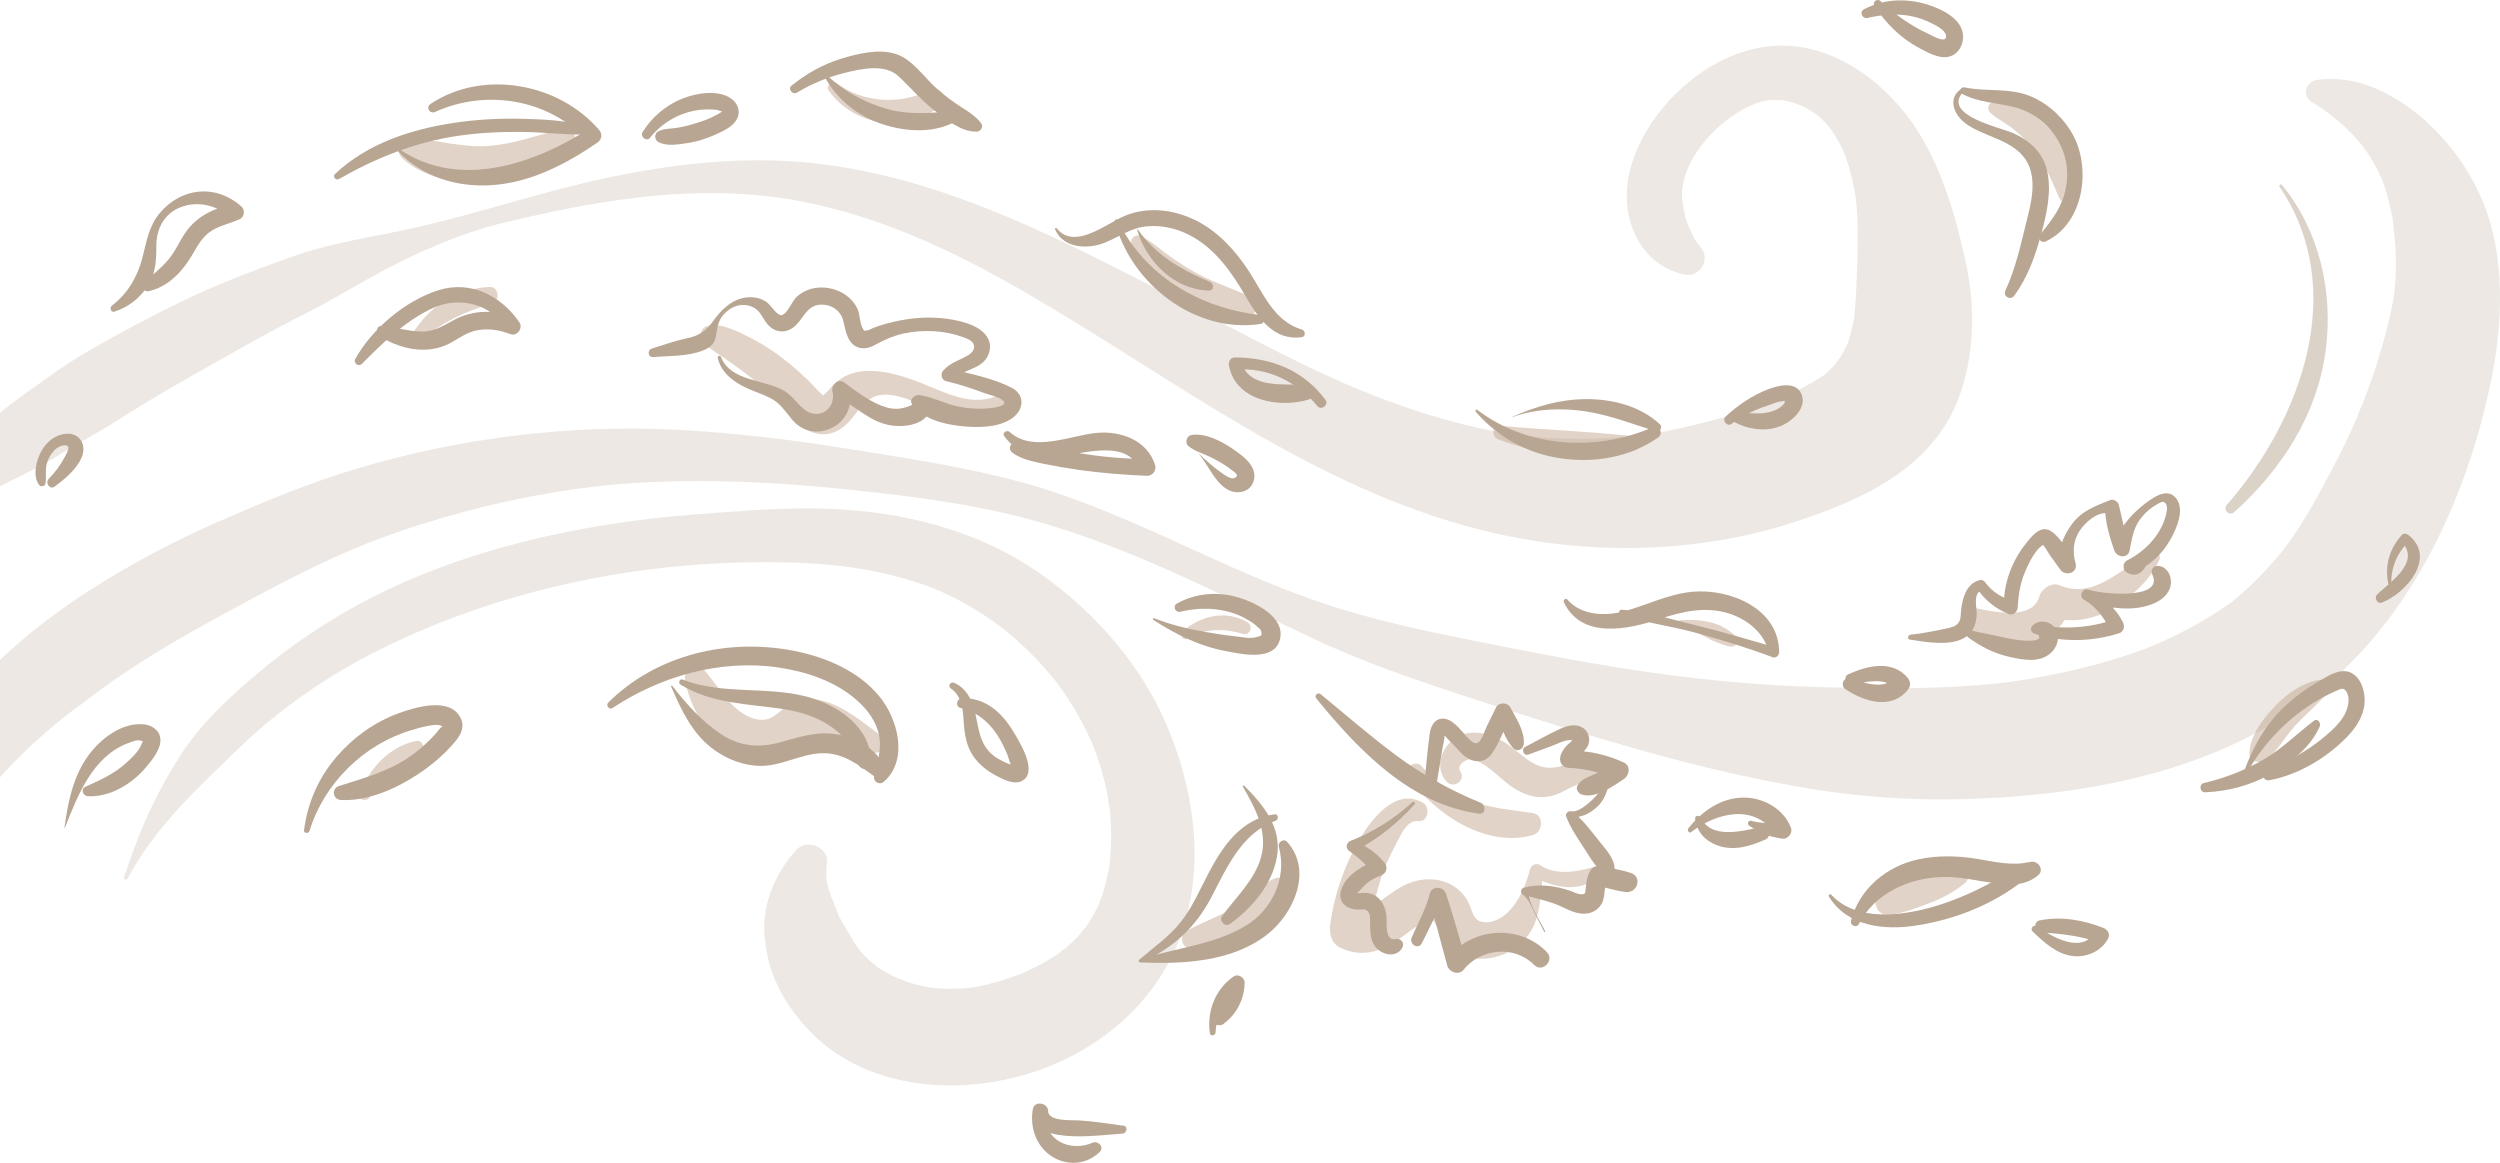 <svg xmlns="http://www.w3.org/2000/svg" xmlns:xlink="http://www.w3.org/1999/xlink" id="Layer_1" x="0px" y="0px" width="1206.995px" height="561.406px" viewBox="0 0 1206.995 561.406" xml:space="preserve"> <g> <g opacity="0.88"> <g> <defs> <rect id="SVGID_47_" x="192.487" y="62.01" width="85.216" height="25.81"></rect> </defs> <clipPath id="SVGID_2_"> <use xlink:href="#SVGID_47_"></use> </clipPath> <path clip-path="url(#SVGID_2_)" fill="#DDCDBF" d="M194.088,76.283c10.896,10.259,27.711,12.314,42.116,11.306 c14.851-1.039,30.41-5.19,40.229-17.109c3.054-3.705,0.267-9.553-4.825-8.291c-11.965,2.967-23.808,7.543-36.199,8.297 c-12.789,0.778-24.651-2.874-37.246-4.043C193.13,65.975,190.635,73.032,194.088,76.283"></path> </g> </g> <g opacity="0.88"> <g> <defs> <rect id="SVGID_49_" x="399.657" y="39.56" width="56.393" height="19.83"></rect> </defs> <clipPath id="SVGID_4_"> <use xlink:href="#SVGID_49_"></use> </clipPath> <path clip-path="url(#SVGID_4_)" fill="#DDCDBF" d="M400.062,43.674c12.572,17.597,37.899,21.11,54.482,7.02 c4.156-3.53-1.141-9.603-5.604-7.265c-14.066,7.371-32.518,6.292-45.211-3.423C401.613,38.386,398.55,41.559,400.062,43.674"></path> </g> </g> <g opacity="0.88"> <g> <defs> <rect id="SVGID_51_" x="546.177" y="113.7" width="60.579" height="40.789"></rect> </defs> <clipPath id="SVGID_6_"> <use xlink:href="#SVGID_51_"></use> </clipPath> <path clip-path="url(#SVGID_6_)" fill="#DDCDBF" d="M546.178,116.672c0.308,10.938,12.188,21.076,20.461,26.771 c9.825,6.763,22.034,12.005,34.144,10.895c5.195-0.476,8.815-8.27,2.978-10.991c-9.502-4.431-19.574-7.498-28.634-12.885 c-4.461-2.65-8.642-5.504-12.827-8.561c-3.913-2.858-7.72-6.534-12.388-8.072C548.114,113.236,546.126,114.823,546.178,116.672"></path> </g> </g> <g opacity="0.88"> <g> <defs> <rect id="SVGID_53_" x="720.992" y="205.52" width="70.079" height="14.64"></rect> </defs> <clipPath id="SVGID_8_"> <use xlink:href="#SVGID_53_"></use> </clipPath> <path clip-path="url(#SVGID_8_)" fill="#DDCDBF" d="M723.304,212.121c20.697,7.581,43.433,10.543,65.11,5.63 c4.359-0.987,2.87-6.813-0.979-7.241c-21.01-2.339-42.192-2.964-63.24-4.972C720.196,205.156,719.991,210.908,723.304,212.121"></path> </g> </g> <g opacity="0.88"> <g> <defs> <rect id="SVGID_55_" x="959.875" y="48.84" width="43.275" height="49.54"></rect> </defs> <clipPath id="SVGID_10_"> <use xlink:href="#SVGID_55_"></use> </clipPath> <path clip-path="url(#SVGID_10_)" fill="#DDCDBF" d="M960.815,54.312c3.091,2.998,7.23,4.877,10.623,7.543 c3.539,2.78,6.939,6.037,9.769,9.541c5.739,7.106,9.294,15.422,12.782,23.752c1.972,4.708,8.696,4.258,9.085-1.23 c0.794-11.189-4.716-22.199-12.107-30.248c-6.396-6.967-17.793-15.84-27.924-14.736 C960.483,49.212,958.692,52.251,960.815,54.312"></path> </g> </g> <g opacity="0.88"> <g> <defs> <rect id="SVGID_57_" x="946.95" y="266.274" width="95.8" height="44.216"></rect> </defs> <clipPath id="SVGID_12_"> <use xlink:href="#SVGID_57_"></use> </clipPath> <path clip-path="url(#SVGID_12_)" fill="#DDCDBF" d="M949.69,303.809c16.351,9.661,43.991,11.205,50.104-11.499 c-3.245,1.843-6.491,3.686-9.736,5.529c10.205,3.483,21.325,1.124,30.352-4.413c8.765-5.376,17.839-13.484,22.059-23.046 c1.102-2.499-1.166-5.047-3.761-3.761c-14.257,7.071-27,23.144-44.441,15.954c-3.987-1.644-8.675,1.814-9.737,5.528 c-3.332,11.654-22.385,7.135-30.559,5.558C947.997,292.508,944.017,300.455,949.69,303.809"></path> </g> </g> <g opacity="0.88"> <g> <defs> <rect id="SVGID_59_" x="642.099" y="385.534" width="131.109" height="77.377"></rect> </defs> <clipPath id="SVGID_14_"> <use xlink:href="#SVGID_59_"></use> </clipPath> <path clip-path="url(#SVGID_14_)" fill="#DDCDBF" d="M686.999,387.582c-13.102-7.643-24.872,7.858-30.661,17.789 c-7.282,12.494-12.116,26.406-14.081,40.727c-0.579,4.22,0.318,9.229,4.622,11.356c7.474,3.692,14.7,3.242,22.196-0.208 c5.711-2.628,10.08-7.029,15.388-10.259c2.688-1.636,6.551-4.803,8.209-1.576c2.839,5.524,4.646,10.637,10.221,14.134 c9.757,6.125,23.455,3.402,31.63-4.226c9.83-9.174,9.012-22.672,10.59-34.853c-1.631,0.936-3.261,1.87-4.891,2.806 c10.77,5.569,21.934,7.852,32.094-0.067c2.266-1.765-0.199-5.504-2.738-4.705c-8.192,2.577-18.572,4.249-26.075-0.84 c-1.729-1.173-4.286,0.008-4.774,1.942c-2.188,8.669-7.22,20.523-15.956,24.462c-2.638,1.19-6.077,1.665-8.616,0.606 c-2.951-1.229-3.615-5.674-5.149-8.808c-5.375-10.983-18.384-13.756-29.082-9.315c-5.149,2.138-9.142,5.327-13.597,8.598 c-3.635,2.669-7.256,5.693-11.699,3.928c2.461,3.232,4.922,6.465,7.383,9.697c0.572-10.269,2.837-20.337,6.607-29.91 c1.819-4.618,4.17-9.049,6.453-13.451c1.858-3.58,4.778-9.558,9.525-8.958C689.489,397.068,690.774,389.785,686.999,387.582"></path> </g> </g> <g opacity="0.88"> <g> <defs> <rect id="SVGID_61_" x="905.502" y="417.343" width="44.747" height="24.272"></rect> </defs> <clipPath id="SVGID_16_"> <use xlink:href="#SVGID_61_"></use> </clipPath> <path clip-path="url(#SVGID_16_)" fill="#DDCDBF" d="M911.972,441.588c6.76-0.563,13.188-3.157,19.492-5.536 c6.21-2.343,12.045-5.48,17.175-9.668c3.63-2.963,0.574-9.13-3.743-9.04c-6.295,0.132-12.66,1.543-18.576,3.706 c-5.938,2.172-12.611,4.153-17.777,7.872C903.644,432.447,904.581,442.203,911.972,441.588"></path> </g> </g> <g opacity="0.88"> <g> <defs> <rect id="SVGID_63_" x="1085.99" y="328.2" width="38.43" height="39.737"></rect> </defs> <clipPath id="SVGID_18_"> <use xlink:href="#SVGID_63_"></use> </clipPath> <path clip-path="url(#SVGID_18_)" fill="#DDCDBF" d="M1094.471,366.688c5.324-4.522,8.968-11.331,13.746-16.475 c4.888-5.26,10.473-9.843,15.124-15.323c2.623-3.09,0.105-7.322-3.848-6.609c-8.401,1.516-15.604,6.875-21.38,12.928 c-5.616,5.886-11.446,13.604-12.111,21.973C1085.632,367.842,1091.494,369.216,1094.471,366.688"></path> </g> </g> <g opacity="0.88"> <g> <defs> <rect id="SVGID_65_" x="330.683" y="321.375" width="96.643" height="44.784"></rect> </defs> <clipPath id="SVGID_20_"> <use xlink:href="#SVGID_65_"></use> </clipPath> <path clip-path="url(#SVGID_20_)" fill="#DDCDBF" d="M330.759,328.211c3.534,20.893,22.01,43.359,45.645,36.783 c5.752-1.6,8.82-5.28,13.535-8.458c2.783-1.876,5.039-1.422,8.19-0.337c8.853,3.049,16.202,9.271,26.073,7.035 c4.064-0.921,3.885-6.004,1.056-8.086c-13.155-9.684-30.521-25.343-46.877-13.08c-2.926,2.193-5.471,5.034-9.284,5.424 c-3.699,0.377-7.414-1.081-10.47-3.038c-7.931-5.081-12.786-14.52-19.017-21.395 C335.731,318.781,329.953,323.444,330.759,328.211"></path> </g> </g> <g opacity="0.88"> <g> <defs> <rect id="SVGID_67_" x="338.353" y="157" width="150.146" height="52.649"></rect> </defs> <clipPath id="SVGID_22_"> <use xlink:href="#SVGID_67_"></use> </clipPath> <path clip-path="url(#SVGID_22_)" fill="#DDCDBF" d="M338.921,163.936c1.969,3.559,6.117,5.721,9.404,7.983 c3.211,2.207,6.379,4.473,9.529,6.764c6.118,4.45,11.921,9.561,17.255,14.918c5.595,5.62,10.597,13.813,18.878,15.654 c8.825,1.962,14.941-3.604,19.656-10.286c3.377-4.788,7.664-8.5,13.855-8.438c6.961,0.069,13.858,3.406,20.142,6.012 c12.802,5.311,28.681,10.048,39.838-0.948c2.851-2.811-0.821-7.697-4.305-5.58c-12.401,7.537-27.165-0.685-38.987-5.316 c-11.125-4.357-26.796-9.018-37.746-2.146c-2.758,1.73-4.771,3.983-6.9,6.378c-0.697,0.783-2.344,1.962-2.787,2.862 c-0.028,0.036-0.064,0.058-0.108,0.064c1.763,0.286,2.12,0.167,1.077-0.355c-0.047-0.659-2.516-2.598-3.137-3.269 c-1.508-1.627-3.028-3.235-4.613-4.79c-2.575-2.525-5.258-4.939-8.036-7.241c-5.86-4.854-12.228-9.3-19.011-12.78 c-5.901-3.028-14.57-7.726-21.32-6.082C338.721,158.039,337.558,161.472,338.921,163.936"></path> </g> </g> <g opacity="0.88"> <g> <defs> <rect id="SVGID_69_" x="198.752" y="138.52" width="41.483" height="26.36"></rect> </defs> <clipPath id="SVGID_24_"> <use xlink:href="#SVGID_69_"></use> </clipPath> <path clip-path="url(#SVGID_24_)" fill="#DDCDBF" d="M203.271,164.21c9.612-8.355,21.786-14.181,34.034-17.517 c4.408-1.2,3.68-8.462-1.105-8.163c-15.748,0.986-28.736,9.121-37.035,22.512C197.534,163.678,201.112,166.087,203.271,164.21"></path> </g> </g> <g opacity="0.88"> <g> <defs> <rect id="SVGID_71_" x="173.339" y="357.669" width="30.946" height="28.589"></rect> </defs> <clipPath id="SVGID_26_"> <use xlink:href="#SVGID_71_"></use> </clipPath> <path clip-path="url(#SVGID_26_)" fill="#DDCDBF" d="M178.308,385.093c6.267-9.693,15.19-16.104,24.67-22.333 c2.638-1.734,0.955-5.65-2.119-5.023c-13.081,2.667-22.512,13.455-27.328,25.342 C172.373,385.933,176.777,387.462,178.308,385.093"></path> </g> </g> <g opacity="0.88"> <g> <defs> <rect id="SVGID_73_" x="570.202" y="297.137" width="33.646" height="11.524"></rect> </defs> <clipPath id="SVGID_28_"> <use xlink:href="#SVGID_73_"></use> </clipPath> <path clip-path="url(#SVGID_28_)" fill="#DDCDBF" d="M573.446,308.343c8.098-5.172,17.682-4.986,26.648-2.316 c3.311,0.985,5.24-3.769,2.326-5.514c-10.373-6.208-22.867-3.347-31.574,4.461C569.04,306.594,571.394,309.653,573.446,308.343"></path> </g> </g> <g opacity="0.88"> <g> <defs> <rect id="SVGID_75_" x="570.672" y="423.783" width="51.845" height="34.742"></rect> </defs> <clipPath id="SVGID_30_"> <use xlink:href="#SVGID_75_"></use> </clipPath> <path clip-path="url(#SVGID_30_)" fill="#DDCDBF" d="M573.888,457.757c9.451,2.372,20.271-1.082,28.545-5.767 c8.539-4.835,17.373-11.673,19.906-21.572c1.17-4.568-3.713-8.16-7.778-5.979c-7.218,3.868-12.808,10.121-19.869,14.31 c-7.046,4.178-14.879,6.663-21.876,10.801C569.556,451.476,570.095,456.805,573.888,457.757"></path> </g> </g> <g opacity="0.88"> <g> <defs> <rect id="SVGID_77_" x="810.272" y="299.281" width="28.662" height="12.941"></rect> </defs> <clipPath id="SVGID_32_"> <use xlink:href="#SVGID_77_"></use> </clipPath> <path clip-path="url(#SVGID_32_)" fill="#DDCDBF" d="M810.403,300.022c7.947,4.52,15.803,10.174,24.89,12.129 c2.763,0.595,4.883-2.682,2.805-4.816c-7.205-7.401-17.778-8.691-27.559-7.813C810.289,299.546,810.157,299.882,810.403,300.022"></path> </g> </g> <g opacity="0.88"> <g> <defs> <rect id="SVGID_79_" x="679.329" y="368.633" width="64.678" height="35.933"></rect> </defs> <clipPath id="SVGID_34_"> <use xlink:href="#SVGID_79_"></use> </clipPath> <path clip-path="url(#SVGID_34_)" fill="#DDCDBF" d="M679.961,374.716c12.342,18.193,37.245,34.823,60.119,28.47 c4.864-1.351,5.595-9.723,0-10.6c-9.864-1.547-19.685-2.234-29.175-5.634c-9.588-3.437-17.954-9.471-24.627-17.11 C683.299,366.433,677.39,370.925,679.961,374.716"></path> </g> </g> <g opacity="0.88"> <g> <defs> <rect id="SVGID_81_" x="695.315" y="353.707" width="78.248" height="31.156"></rect> </defs> <clipPath id="SVGID_36_"> <use xlink:href="#SVGID_81_"></use> </clipPath> <path clip-path="url(#SVGID_36_)" fill="#DDCDBF" d="M705.142,372.689c-1.543-2.361,0.259-4.332,2.418-5.482 c2.66-1.418,5.168-0.249,7.612,1.172c6.274,3.647,10.906,9.46,17.253,13.067c6.945,3.947,13.946,4.653,21.223,1.176 c5.472-2.616,9.869-5.948,16.002-4.353c1.775,0.462,4.104-0.922,3.902-2.974c-0.978-9.93-12.713-7.413-19.279-5.543 c-4.508,1.284-8.373,1.39-12.717-0.646c-4.881-2.288-8.881-6.352-13.252-9.437c-7.693-5.432-18.777-8.968-26.92-2.413 c-6.084,4.899-8.658,14.438-2.664,20.387C701.937,380.839,707.739,376.668,705.142,372.689"></path> </g> </g> <path fill="#B8A693" d="M163.595,86.452c17.967-10.247,36.961-17.887,57.51-20.865c10.328-1.497,20.842-2.012,31.271-1.891 c10.466,0.122,20.871,1.516,31.334,1.256c2.121-0.053,2.542-3.065,0.499-3.687c-10.512-3.2-21.714-3.682-32.643-3.926 c-10.784-0.24-21.524,0.363-32.196,1.951c-20.922,3.113-42.038,9.964-57.642,24.739C160.442,85.247,162.087,87.313,163.595,86.452"></path> <path fill="#B8A693" d="M192.241,73.081c11.68,12.305,28.102,17.346,44.809,16.333c18.895-1.146,36.107-10.085,51.392-20.579 c2.177-1.495,2.504-4.122,0.788-6.122c-19.453-22.679-56.191-29.392-81.416-12.498c-2.398,1.607-0.338,4.987,2.234,3.82 c24.769-11.239,55.213-6.223,73.67,14.19c0.262-2.04,0.525-4.081,0.789-6.121c-26.539,17.087-62.73,29.537-91.535,10.029 C192.39,71.739,191.783,72.599,192.241,73.081"></path> <path fill="#B8A693" d="M313.808,66.546c7.099-8.994,18.477-14.408,30.03-13.649c1.042,0.068,2.62-0.01,3.548,0.602 c1.33,0.16,1.452,0.462,0.363,0.904c-0.709,0.509-1.46,0.948-2.253,1.319c-2.993,1.618-6.179,2.766-9.425,3.749 c-3.033,0.919-6.09,1.762-9.227,2.25c-3.223,0.502-6.115,0.229-9.062,1.711c-1.972,0.993-1.871,4.074,0,5.094 c4.097,2.234,9.305,1.241,13.778,0.603c5.014-0.717,9.647-2.215,14.246-4.325c3.791-1.741,8.605-3.876,10.297-7.999 c1.432-3.485-0.08-7.062-3.023-9.168c-6.342-4.539-17.014-2.726-23.716-0.002c-7.986,3.244-14.589,8.844-19.138,16.149 C308.892,65.929,312.179,68.608,313.808,66.546"></path> <path fill="#B8A693" d="M384.706,44.74c7.361-4.443,15.435-7.722,23.802-9.728c7.749-1.858,18.782-4.248,25.213,1.734 c6.028,5.607,11.124,11.762,17.718,16.839c5.613,4.321,12.631,10.072,20.068,9.988c1.828-0.021,3.463-2.266,2.257-3.934 c-2.39-3.308-6.022-5.631-9.438-7.803c-4.129-2.626-8.054-5.538-11.742-8.755c-6.463-5.636-11.903-14.513-20.426-17.139 c-8.127-2.505-18.455,0.036-26.326,2.485c-8.791,2.733-16.553,7.207-23.724,12.942C380.186,42.908,382.659,45.978,384.706,44.74"></path> <path fill="#B8A693" d="M397.858,36.592c6.006,11.177,15.799,19.262,27.871,23.258c11.819,3.912,25.877,4.812,36.869-1.904 c1.895-1.157,1.288-4.753-1.218-4.497c-11.047,1.131-22.065,2.22-32.935-0.799c-10.979-3.049-21.481-8.779-29.64-16.789 C398.312,35.375,397.536,35.989,397.858,36.592"></path> <path fill="#B8A693" d="M509.396,110.761c4.012,9.353,16.028,9.697,24.224,6.316c6.774-2.795,12.556-7.137,20.088-7.817 c6.946-0.627,14.093,0.941,20.289,4.091c12.479,6.343,20.504,17.828,27.334,29.619c6.03,10.411,13.731,21.853,27.268,19.774 c1.925-0.295,1.642-3.143,0-3.619c-13.659-3.966-18.812-17.825-25.897-28.588c-6.471-9.83-14.851-18.966-25.553-24.211 c-10.57-5.18-22.861-6.694-33.94-2.187c-9.021,3.67-24.306,16.918-33.074,6.053C509.769,109.74,509.206,110.318,509.396,110.761"></path> <path fill="#B8A693" d="M538.243,106.86c7.518,30.013,38.832,54.393,70.344,49.547c2.685-0.413,1.646-4.073-0.588-4.345 c-29.016-3.536-55.377-18.792-68.407-45.771C539.219,105.521,538.047,106.072,538.243,106.86"></path> <path fill="#B8A693" d="M548.997,110.953c4.468,15.344,17.939,28.875,34.599,29.344c2.62,0.073,2.642-3.346,0.57-4.214 c-13.659-5.723-26.187-12.813-34.802-25.285C549.241,110.619,548.93,110.722,548.997,110.953"></path> <path fill="#B8A693" d="M712.476,198.806c10.796,12.335,25.047,20.23,41.312,22.525c16.265,2.297,33.163-0.569,46.713-10.084 c3.011-2.114,0.458-6.299-2.842-4.862c-27.172,11.827-60.522,9.783-84.452-8.527C712.634,197.421,712.052,198.321,712.476,198.806"></path> <path fill="#B8A693" d="M730.036,201.439c11.275-4.193,24.512-4.669,36.34-2.698c11.469,1.912,22.035,6.054,33.084,9.484 c1.906,0.591,3.412-1.997,1.957-3.361c-9.237-8.652-22.572-12.143-35.029-12.171c-12.991-0.028-24.624,3.401-36.402,8.623 C729.917,201.348,729.966,201.466,730.036,201.439"></path> <path fill="#B8A693" d="M835.884,204.688c3.543-2.512,7.256-4.744,11.227-6.516c2.221-0.992,4.498-1.798,6.814-2.528 c1.574-0.495,4.627-2.009,6.256-1.792c1.479-0.677,1.89-0.328,1.234,1.049c-0.682,0.806-1.468,1.49-2.363,2.056 c-1.65,1.094-3.666,1.795-5.6,2.19c-5.117,1.046-10.496-0.158-15.676,0.372c-1.943,0.199-2.965,2.756-1.049,3.872 c7.025,4.096,16.367,5.402,23.928,1.896c5.174-2.4,11.813-8.76,9.078-15.049c-2.779-6.393-11.334-4.14-16.232-2.241 c-7.583,2.937-14.423,7.63-20.38,13.111C831.251,202.83,833.746,206.204,835.884,204.688"></path> <path fill="#B8A693" d="M972.521,142.703c6.802-9.396,10.322-19.726,13.271-30.845c2.5-9.431,4.794-19.929,2.495-29.63 c-2.116-8.926-8.763-14.731-16.938-18.202c-6.043-2.566-33.522-8.419-23.659-19.538c0.621-0.698-0.192-1.958-1.055-1.369 c-6.471,4.416-3.158,12.337,2.066,16.261c8.086,6.07,19.08,7.311,26.535,14.385c8.582,8.143,6.311,20.754,3.704,30.987 c-3.021,11.86-5.512,24.299-10.702,35.447C966.882,143.111,970.645,145.295,972.521,142.703"></path> <path fill="#B8A693" d="M947.18,45.253c7.955,4.29,16.738,4.299,25.33,6.467c8.271,2.086,15.595,7.49,20.217,14.645 c4.661,7.217,6.266,15.649,4.741,24.103c-1.617,8.966-6.687,15.836-12.45,22.612c-1.651,1.941,0.378,4.559,2.681,3.475 c17.978-8.462,21.854-33.977,13.692-50.315c-4.19-8.387-11.434-15.376-19.947-19.29c-10.656-4.898-21.862-2.437-32.973-4.759 C946.692,41.818,945.426,44.307,947.18,45.253"></path> <path fill="#B8A693" d="M904.953,2.781c5.604,8.672,12.892,15.812,22.081,20.662c3.78,1.996,8.873,4.783,13.268,4.059 c4.07-0.671,6.762-4.12,7.349-8.062c1.421-9.537-9.452-14.831-16.945-17.194c-10.27-3.237-21.298-2.802-30.836,2.268 c-2.343,1.245-0.698,4.74,1.757,4.165c6.713-1.574,14.008-2.27,20.821-0.941c3.397,0.662,6.728,1.763,9.813,3.334 c2.131,1.085,6.85,3.267,7.233,6.008c0.601,4.293-6.024,0.416-7.637-0.331c-2.86-1.325-5.675-2.732-8.37-4.371 c-5.551-3.372-10.891-7.389-15.586-11.87C906.405-0.921,903.761,0.935,904.953,2.781"></path> <path fill="#B8A693" d="M315.196,172.388c7.801-0.628,16.939-0.232,24.311-3.213c2.603-1.053,4.959-2.623,5.744-5.405 c1.221-4.322,0.771-8.136,4.059-11.848c3.109-3.511,7.504-5.548,12.201-4.359c4.606,1.165,5.705,4.115,8.035,7.657 c3.18,4.834,8.605,6.396,13.457,2.869c4.637-3.37,5.99-10.186,12.356-10.918c5.548-0.64,10.551,2.459,11.821,7.896 c1.168,5.002,2.078,11.605,8.096,12.914c3.217,0.7,5.814-0.709,8.559-2.189c4.024-2.171,8.176-3.887,12.659-4.821 c9.356-1.951,19.629-1.487,28.64,1.854c2.306,0.855,5.361,2.003,5.147,4.794c-0.203,2.655-2.866,4.008-5.062,5.077 c-3.594,1.752-7.053,3.089-9.772,6.145c-1.481,1.664-1.03,4.637,1.372,5.198c6.268,1.467,12.429,3.495,18.456,5.742 c2.431,0.907,7.325,1.891,9.129,3.719c2.299,2.332-3.979,3.268-5.716,3.478c-5.694,0.688-11.571,0.351-17.149-0.966 c-5.937-1.403-11.536-4.356-17.518-5.289c-2.312-0.361-5.445,2.178-3.558,4.628c5.334,6.925,14.767,9.384,23.146,10.33 c7.905,0.893,18.662,1.003,25.362-3.985c5.543-4.127,5.863-11.267-0.631-14.553c-9.139-4.624-19.998-6.704-29.867-9.102 c0.457,1.732,0.914,3.466,1.373,5.198c5.341-5.356,15.496-4.684,17.802-13.37c1.929-7.269-4.677-11.798-10.662-13.765 c-8.319-2.735-17.629-3.294-26.29-2.338c-4.257,0.47-8.475,1.349-12.611,2.447c-2.199,0.583-4.354,1.293-6.477,2.112 c-0.848,0.327-2.08,1.105-2.936,1.209c-1.771,0.215-1.36,0.391-2.234-1.206c-1.465-2.675-1.148-6.325-2.441-9.168 c-1.257-2.764-3.281-5.072-5.775-6.803c-4.711-3.268-11.08-4.438-16.629-2.907c-2.72,0.751-5.315,2.205-7.306,4.215 c-1.966,1.986-4.082,7.646-6.696,8.448c-2.268,0.696-5.469-4.935-7.547-6.329c-2.734-1.835-6.031-2.539-9.302-2.23 c-7.28,0.685-12.614,6.05-16.608,11.702c-3.106,4.395-6.814,6.882-12.084,7.97c-5.903,1.218-11.649,3.3-17.405,5.08 C312.505,168.968,312.763,172.583,315.196,172.388"></path> <path fill="#B8A693" d="M346.526,172.76c1.5,6.889,7.15,11.263,13.215,14.229c3.97,1.94,8.246,3.192,12.18,5.199 c4.977,2.538,7.112,6.39,10.571,10.483c11.382,13.471,33.216,0.842,26.817-15.738c-1.885,1.447-3.769,2.896-5.652,4.345 c9.174,4.434,16.082,12.535,26.617,14.117c7.246,1.087,17.924-0.602,19.367-9.22c0.41-2.445-1.881-4.517-4.233-3.255 c-5.831,3.129-10.609,5.738-17.435,3.759c-7.355-2.132-14.34-7.584-20.433-12.047c-2.842-2.08-6.428,1.347-5.653,4.347 c1.438,5.553-2.436,11.227-8.424,10.821c-6.1-0.412-9.414-7.672-14.283-10.749c-9.592-6.059-26.345-4.555-31.104-16.719 C347.706,171.382,346.302,171.729,346.526,172.76"></path> <path fill="#B8A693" d="M484.833,210.581c6.668,9.322,18.447,10.986,29.125,9.43c10.457-1.525,31.069-7.558,35.969,6.762 c1.295-1.702,2.593-3.404,3.89-5.106c-11.048-0.116-22.036-1.13-32.944-2.88c-4.996-0.801-9.97-1.747-14.912-2.834 c-5.138-1.131-10.549-2.781-15.849-2.242c-2.647,0.27-3.471,3.3-1.319,4.871c4.297,3.142,9.85,4.26,14.976,5.325 c5.579,1.158,11.196,2.137,16.839,2.937c11.013,1.562,22.102,2.4,33.21,2.891c2.582,0.114,4.631-2.674,3.89-5.106 c-3.662-12.004-16.461-16.676-28.048-15.638c-12.999,1.164-30.854,9.747-42.194-0.438 C486.13,207.353,483.665,208.95,484.833,210.581"></path> <path fill="#B8A693" d="M578.771,219.04c4.306,5.141,8.015,14.428,14.389,17.563c4.893,2.407,11.146,0.69,12.294-5.165 c1.3-6.623-5.34-11.281-10.032-14.527c-5.455-3.774-13.518-8.098-20.319-6.857c-2.241,0.408-3.147,3.806-1.392,5.265 c3.215,2.67,7.181,3.58,10.873,5.442c3.385,1.709,6.875,3.623,9.846,5.986c1.375,1.095,4.146,2.591,1.891,3.886 c-1.669,0.958-3.898-0.554-5.2-1.41c-4.405-2.897-8.542-6.554-12.304-10.228C578.785,218.966,578.744,219.009,578.771,219.04"></path> <path fill="#B8A693" d="M755.047,290.77c8.536,18.073,31.12,13.114,46.065,8.129c11.053-3.688,22.319-6.33,33.785-2.659 c8.969,2.871,17.422,9.802,19.215,19.362c1.014-1.015,2.027-2.028,3.041-3.042c-12.502-3.595-24.906-7.377-37.559-10.442 c-11.957-2.896-24.349-6.899-36.646-7.752c-1.485-0.103-1.653,2.078-0.338,2.502c11.994,3.868,24.799,5.457,36.971,8.878 c12.183,3.425,24.434,7.057,36.258,11.584c1.529,0.585,3.132-0.905,3.131-2.385c-0.011-21.083-23.619-30.835-41.746-29.253 c-11.427,0.998-21.91,6.376-32.867,9.377c-9.224,2.524-20.965,2.156-27.625-5.599C755.888,288.487,754.56,289.738,755.047,290.77"></path> <path fill="#B8A693" d="M922.065,308.802c8.059,1.214,20.901,3.666,27.924-1.918c2.938-2.337,4.01-6.014,4.334-9.62 c0.325-3.616-2.189-10.958,2.704-12.389c-0.937-0.382-1.874-0.764-2.811-1.145c4.046,5.986,9.008,10.124,15.752,12.766 c2.113,0.826,4.088-1.249,4.181-3.186c0.269-5.572,1.103-11.04,3.158-16.253c1.582-4.013,5.935-13.824,10.785-14.582 c-0.925-0.121-1.85-0.242-2.774-0.363c1.735,1.06,3.253,4.365,4.411,5.974c1.664,2.311,3.328,4.623,4.993,6.934 c2.523,3.505,8.681,1.566,7.347-3.098c-1.516-5.302-1.163-10.874,1.92-15.576c2.879-4.391,9.14-9.923,14.807-8.372l-2.494-3.276 c-0.023,7.125,2.182,14.492,4.512,21.163c1.138,3.262,6.545,3.963,7.34,0c1.036-5.164,1.623-10.223,4.743-14.68 c1.736-2.479,4.116-4.922,6.661-6.582c0.831-0.542,3.854-2.429,4.709-2.314c1.885,0.25,2.103,2.79,1.895,4.113 c-1.68,10.696-9.881,19.482-19.269,24.214c-2.296,1.158-2.13,4.67,0,5.871c3.298,1.861,6.175,0.984,8.376-1.956 c2.21-2.952-2.302-5.63-4.738-3.654c-0.068-0.088-0.138-0.174-0.207-0.261v5.871c7.65-3.393,13.772-9.092,17.791-16.446 c2.877-5.266,6.868-14.228,2.347-19.682c-4.561-5.499-12.256,0.754-16.218,3.889c-5.884,4.655-12.064,12.024-13.43,19.595h7.34 c-2.443-6.604-3.483-13.268-5.18-20.043c-0.408-1.629-2.5-3.056-4.178-2.372c-7.218,2.937-13.64,5.085-18.492,11.651 c-4.626,6.263-7.104,13.181-5.987,20.985c2.45-1.033,4.899-2.064,7.349-3.098c-3.254-4.426-6.722-11.52-11.464-14.536 c-4.92-3.131-9.046,2.192-11.824,5.626c-7.066,8.728-11.34,19.964-10.833,31.259c1.394-1.062,2.786-2.124,4.181-3.185 c-5.263-1.518-9.947-4.446-13.21-8.908c-0.666-0.911-1.663-1.449-2.811-1.145c-6.394,1.699-8.236,8.74-8.892,14.55 c-0.222,1.97,0.003,4.173-1.153,5.883c-1.404,2.075-3.869,2.481-6.201,2.979c-5.649,1.203-11.325,2.328-17.071,2.947 C921.165,306.563,920.602,308.581,922.065,308.802"></path> <path fill="#B8A693" d="M950.202,307.703c6.236,4.577,12.568,7.803,20.154,9.483c6.247,1.384,13.639,2.871,19.125-1.383 c3.965-3.075,5.808-9.2,2.096-13.268c-2.747-3.01-7.605-3.401-10.388-0.361c-1.165,1.273-0.651,3.222,0.991,3.751 c13.339,4.313,27.328,3.966,40.718-0.103c2.326-0.706,3.097-3.111,2.112-5.191c-3.379-7.139-9.388-11.9-16.153-15.708 c-0.688,1.634-1.377,3.268-2.066,4.901c10.527,3.829,23.276,6.074,33.927,1.124c3.978-1.851,7.481-5.422,7.415-10.093 c-0.058-3.917-2.504-7.677-6.643-7.623c-2.211,0.027-3.252,2.279-2.372,4.135c5.975,12.598-25.071,9.406-30.9,7.286 c-2.885-1.049-4.677,3.432-2.066,4.9c5.932,3.337,9.637,8.734,12.756,14.645c0.704-1.73,1.408-3.461,2.112-5.192 c-12.165,4.281-24.983,4.941-37.646,2.59c0.18,1.368,0.357,2.735,0.536,4.104c0.259,0.801,0.518,1.601,0.776,2.402 c-0.96,0.75-2.026,1.128-3.201,1.133c-1.25,0.19-2.505,0.134-3.762,0.067c-3.185-0.166-6.351-0.704-9.458-1.396 c-5.54-1.237-11.143-2.205-16.668-3.511C949.509,303.902,948.587,306.519,950.202,307.703"></path> <path fill="#B8A693" d="M174.693,175.705c10.316-10.369,20.832-20.71,34.272-26.986c12.388-5.786,29.049-2.281,35.295,10.877 c1.734-1.735,3.47-3.47,5.205-5.205c-9.412-5.277-20.957-4.963-30.402,0.153c-5.597,3.033-9.857,5.891-16.537,5.516 c-6.059-0.34-12.042-2.035-18.08-2.701c-2.746-0.303-3.318,3.602-1.32,4.871c9.285,5.902,21.221,8.891,31.787,4.562 c4.871-1.995,8.834-5.616,13.988-6.985c5.969-1.587,11.944-0.618,17.633,1.539c3.073,1.165,6.08-2.936,4.297-5.589 c-8.654-12.875-23.612-20.554-39.14-15.646c-16.043,5.072-32.017,18.595-40.155,33.157 C170.433,175.242,173.057,177.351,174.693,175.705"></path> <path fill="#B8A693" d="M55.338,150.436c6.12-2.077,10.827-5.454,14.776-10.604c4.85-6.324,5.416-13.208,5.357-20.905 c-0.068-9.027,4.363-16.813,13.4-19.462c7.845-2.3,16.615,0.006,22.379,5.69c0.898-2.168,1.796-4.336,2.693-6.504 c-9.479,1.02-18.981,5.637-24.408,13.617c-2.986,4.396-4.971,9.313-8.482,13.368c-3.482,4.023-7.706,7.338-11.704,10.814 c-1.981,1.722,0.162,4.65,2.413,4.145c9.334-2.101,16.129-9.251,20.859-17.229c2.656-4.479,4.884-8.973,9.402-11.873 c4.274-2.743,9.295-3.62,13.842-5.742c2.17-1.014,2.485-4.449,0.771-5.983c-12.263-10.986-28.927-9.387-39.432,3.015 c-5.43,6.41-6.473,14.094-8.52,21.933c-2.346,8.979-7.113,17.12-14.589,22.781C52.772,148.499,53.452,151.076,55.338,150.436"></path> <path fill="#B8A693" d="M31.385,399.592c5.974-15.371,13.39-34.33,30.166-40.687c1.39-0.525,4.463-1.864,5.956-1.424 c1.854,0.547,1.579-0.105,0.77,1.962c-1.393,3.563-5.088,6.858-7.877,9.346c-5.699,5.083-12.424,7.993-19.295,11.118 c-2.343,1.065-0.953,4.377,1.219,4.497c10.759,0.591,21.396-5.915,28.127-13.938c2.936-3.499,7.361-8.785,6.996-13.67 c-0.324-4.344-4.23-6.77-8.241-7.116c-10.293-0.889-20.454,6.859-26.228,14.637c-7.721,10.401-10.086,22.661-11.852,35.204 C31.103,399.69,31.321,399.755,31.385,399.592"></path> <path fill="#B8A693" d="M149.413,401.206c7.047-23.049,26.359-42.044,49.499-48.766c2.142-0.622,13.666-4.328,14.996-1.19 c-0.565-1.333-2.749,2.077-3.196,2.577c-1.04,1.166-2.113,2.298-3.223,3.398c-2.486,2.467-5.128,4.784-7.939,6.874 c-11.025,8.185-23.142,11.294-35.947,15.408c-3.715,1.194-2.961,6.494,0.91,6.716c12.895,0.733,26.574-5.391,37.158-12.322 c5.545-3.632,10.738-7.902,15.279-12.733c3.648-3.88,8.245-8.769,5.482-14.448c-5.092-10.467-22.037-5.268-30.106-2.312 c-11.581,4.24-21.849,11.66-29.871,21.008c-8.735,10.179-13.95,22.138-15.675,35.435 C146.579,402.395,148.989,402.593,149.413,401.206"></path> <path fill="#B8A693" d="M295.694,341.837c23.324-15.445,52.22-23.67,80.162-19.565c13.177,1.936,26.67,6.39,36.994,15.078 c4.776,4.02,8.896,9.028,10.875,15.022c2.562,7.76,0.107,14.709-1.672,22.287c-0.658,2.807,2.604,4.602,4.705,2.739 c12.129-10.743,6.614-30.646-2.395-41.435c-10.096-12.092-25.584-18.621-40.703-21.66c-31.864-6.406-66.692,1.657-89.997,24.901 C292.349,340.518,294.073,342.911,295.694,341.837"></path> <path fill="#B8A693" d="M324.013,331.504c4.226,9.596,8.502,19.236,16.158,26.646c6.898,6.674,16.399,11.187,26.043,11.604 c10.627,0.461,19.948-5.74,30.396-6.093c10.551-0.355,17.866,5.697,25.976,11.478c2.284,1.629,5.769-1.09,4.824-3.709 c-3.132-8.697-11.283-13.779-19.951-16.16c-10.162-2.792-19.498-0.175-29.279,2.713c-10.855,3.205-20.418,2.849-30.068-3.541 c-9.254-6.126-16.807-14.638-23.571-23.344C324.287,330.772,323.874,331.188,324.013,331.504"></path> <path fill="#B8A693" d="M328.536,330.542c15.108,9.213,32.338,9.249,49.314,11.759c16.348,2.417,31.608,9.854,36.653,26.732 c0.976,3.263,5.849,2.632,5.925-0.802c0.385-17.299-16.518-28.264-31.537-32.049c-19.424-4.895-40.484-0.68-59.322-8.091 C328.118,327.521,327.282,329.776,328.536,330.542"></path> <path fill="#B8A693" d="M459.113,332.461c5.778,3.901,5.8,11.308,6.281,17.558c0.409,5.301,1.403,10.495,4.448,14.965 c2.734,4.015,6.66,7.18,10.938,9.424c3.443,1.805,8.562,4.604,12.44,2.71c8.498-4.153-1.305-19.49-4.211-24.289 c-5.471-9.029-13.549-16.099-24.573-15.749c-2.615,0.083-3.406,4.157-0.642,4.74c8.498,1.791,15.097,8.15,19.221,15.531 c1.275,2.283,2.375,4.667,3.384,7.079c0.536,1.283,0.987,4.098,1.94,4.937c0.047,1.318,0.636,1.449,1.767,0.391 c-0.969-0.267-1.929-0.566-2.879-0.896c-1.843-0.655-3.582-1.484-5.261-2.484c-8.482-5.05-9.186-12.709-10.98-21.51 c-1.273-6.243-4.152-12.441-10.25-15.184C458.866,328.842,457.37,331.284,459.113,332.461"></path> <path fill="#B8A693" d="M556.823,299.299c10.939,7.032,22.316,12.721,35.201,15.097c7.609,1.404,23.307,5.043,25.953-5.803 c2.58-10.564-11.477-17.441-19.519-19.969c-10.06-3.163-21.092-2.41-30.298,2.805c-2.159,1.223-0.682,4.467,1.652,3.921 c7.334-1.718,14.795-2.022,22.16-0.288c3.604,0.849,7.043,2.179,10.236,4.054c1.859,1.094,3.776,2.312,5.28,3.873 c1.339,0.948,1.823,2.226,1.456,3.83c-0.592,0.314-1.215,0.513-1.873,0.599c-2.962,1.259-8.247,0.004-11.334-0.295 c-4.473-0.435-8.928-1.194-13.357-1.942c-8.582-1.448-17.109-3.519-25.197-6.739C556.672,298.236,556.396,299.024,556.823,299.299"></path> <path fill="#B8A693" d="M600.071,379.826c5.99,10.411,12.186,21.754,8.735,34.102c-3.079,11.017-12.306,19.416-18.844,28.46 c-1.584,2.191,1.569,5.34,3.76,3.76c10.693-7.709,20.462-19.021,22.783-32.441c2.457-14.196-6.423-24.942-15.802-34.367 C600.381,379.014,599.843,379.428,600.071,379.826"></path> <path fill="#B8A693" d="M615.403,393.136c-16.033,2.052-25.113,15.344-32.063,28.684c-4.117,7.902-7.768,16.395-13.344,23.411 c-5.655,7.117-13.217,12.325-20.053,18.191c-0.512,0.439-0.072,1.235,0.522,1.259c20.647,0.804,44.183-0.198,61.226-13.42 c12.988-10.075,22.219-30.932,9.744-44.815c-1.648-1.834-4.646,0.104-4.033,2.348c4.086,14.972-3.096,30.409-16.148,38.256 c-15.277,9.183-34.296,10.668-50.984,16.184c0.189,0.449,0.379,0.898,0.568,1.349c15.679-6.759,26.596-17.018,34.406-32.163 c7.158-13.877,14.649-30.566,30.587-36.122C617.42,395.741,617.315,392.891,615.403,393.136"></path> <path fill="#B8A693" d="M816.527,401.704c12.401-9.494,30.745-13.898,40.718,1.191c0.813-1.997,1.626-3.995,2.438-5.992 c-4.86,0.765-9.426,0.615-14.205-0.612c-1.465-0.376-2.117,1.509-0.981,2.328c4.958,3.573,10.206,5.592,16.272,6.298 c2.514,0.292,4.798-2.861,3.933-5.164c-3.45-9.196-13.31-14.769-22.97-14.677c-10.877,0.103-20.104,6.598-26.586,14.838 C814.431,400.823,815.401,402.565,816.527,401.704"></path> <path fill="#B8A693" d="M818.392,395.181c0.727,6.209,4.607,10.617,10.393,12.839c8.076,3.103,16.043,0.61,23.572-2.704 c3.535-1.557,0.863-6.515-2.479-5.881c-9.291,1.763-23.545,6.007-28.988-4.932C820.321,393.359,818.237,393.854,818.392,395.181"></path> <path fill="#B8A693" d="M882.979,432.852c8.912,14.497,26.732,16.379,42.13,13.991c20.288-3.147,40.133-11.285,55.559-24.945 c2.674-2.367-0.806-6.868-3.817-4.948c-15.177,9.673-31.234,18.108-48.853,22.243c-14.194,3.332-33.168,4.555-43.86-7.233 C883.574,431.337,882.542,432.141,882.979,432.852"></path> <path fill="#B8A693" d="M897.456,446.122c7.463-14.568,23.737-22.076,39.565-22.687c8.852-0.342,17.163,1.732,25.85,2.988 c7.51,1.086,15.178,1.29,21.242-3.928c3.066-2.637-0.257-7.174-3.717-6.386c-9.309,2.122-17.171-0.065-26.366-1.526 c-9.236-1.467-18.605-1.664-27.792,0.29c-15.362,3.267-28.577,14.238-32.58,29.646 C893.083,446.736,896.354,448.276,897.456,446.122"></path> <path fill="#B8A693" d="M1064.612,382.514c11.196-0.43,21.999-3.356,31.784-8.896c9.521-5.391,19.109-12.649,23.562-22.908 c0.687-1.584-0.935-4.118-2.751-2.751c-8.121,6.107-15.229,13.404-24.064,18.563c-9.059,5.29-18.909,9.155-29.136,11.515 C1061.517,378.611,1062.037,382.612,1064.612,382.514"></path> <path fill="#B8A693" d="M1084.55,373.718c9.282-17.274,25.141-32.253,43.184-40.094c2.584-1.122,4.017-2.069,5.465,0.989 c1.144,2.414,0.649,5.749-0.225,8.161c-1.917,5.295-6.632,9.441-10.808,12.991c-8.479,7.21-18.377,12.146-28.461,16.676 c-2.576,1.158-0.626,4.738,1.809,4.288c14.029-2.592,27.481-10.62,37.44-20.751c4.441-4.517,8.18-10.07,8.661-16.553 c0.397-5.328-1.572-12.559-7.006-14.82c-5.169-2.149-11.445,2.209-15.772,4.716c-5.488,3.18-10.634,7.014-15.315,11.288 c-9.515,8.688-16.169,20.436-20.32,32.54C1082.931,373.94,1084.155,374.45,1084.55,373.718"></path> <path fill="#B8A693" d="M1154.531,281.726c-0.199-7.622,2.77-14.839,8.313-20.077h-3.3c9.381,9.84-5.846,19.54-11.873,25.362 c-1.599,1.544,0.033,4.784,2.281,3.922c11.547-4.427,26.641-21.631,12.892-32.585c-0.944-0.752-2.382-1.021-3.3,0 c-5.972,6.648-8.297,14.8-6.461,23.574C1153.254,282.738,1154.554,282.552,1154.531,281.726"></path> <path fill="#B8A693" d="M981.322,449.709c5.489,5.22,11.893,11.208,19.838,11.911c6.642,0.589,13.232-2.443,16.544-8.269 c1.264-2.224-0.01-4.484-2.176-5.347c-9.734-3.878-20.406-5.691-30.735-3.659c-3.441,0.677-2.352,5.563,0.783,5.793 c9.686,0.707,18.79,1.677,28.018,4.885c-0.727-1.782-1.451-3.563-2.176-5.347c-5.874,11.496-21.047,2.402-28.146-2.495 C981.76,446.139,980.013,448.463,981.322,449.709"></path> <path fill="#B8A693" d="M635.539,337.265c20.05,24.586,45.454,51.28,78.608,55.564c3.26,0.421,3.237-4.236,0.713-5.267 c-14.408-5.88-27.927-13.353-40.449-22.602c-12.67-9.356-24.592-19.82-36.786-29.782 C636.147,333.973,634.334,335.786,635.539,337.265"></path> <path fill="#B8A693" d="M693.55,378.663c0.658-3.929,1.32-7.856,1.978-11.785c0.329-1.969,0.647-3.934,0.942-5.906 c0.182-1.213,1.184-4.751,0.869-5.926c0.509-1.092,0.418-1.383-0.271-0.875c-0.955,0.298-0.688,0.742,0.803,1.335 c1.029,1.351,2.488,2.623,3.658,3.855c2.059,2.171,4.02,4.677,6.521,6.36c4.164,2.803,9.108,2.476,12.138-1.766 c3.819-5.35,6.181-12.424,9.022-18.336h-6.927c2.777,4.994,4.39,11.696,8.47,15.734c1.922,1.901,4.66,0.343,4.92-2.039 c0.651-5.929-3.721-12.716-6.463-17.744c-1.377-2.524-5.601-2.703-6.927,0c-1.589,3.235-3.177,6.471-4.765,9.706 c-1.098,2.235-2.618,8.761-5.803,7.369c-2.65-1.158-5.215-5.139-7.305-7.176c-1.761-1.715-3.652-3.669-6.132-4.292 c-4.878-1.227-7.44,2.698-8.009,6.91c-1.068,7.9-1.732,15.858-2.514,23.791C687.434,381.156,692.999,381.944,693.55,378.663"></path> <path fill="#B8A693" d="M737.833,364.324c3.493-1.274,6.986-2.551,10.479-3.825c2.987-1.092,6.772-3.217,10-3.222 c1.449-0.003,1.153-0.816,0.475,0.354c-0.489,0.844-1.596,1.485-2.266,2.202c-1.558,1.667-2.756,3.345-3.233,5.612 c-0.569,2.697,1.192,5.157,4.007,5.261c7.73,0.282,15.196,2.108,22.232,5.33V368.2c-3.256,2.226-6.622,4.223-10.236,5.814 c-3.166,1.396-5.516,2.123-7.551,5.017c-1.229,1.746,0.122,3.919,1.842,4.53c6.475,2.301,15.415-4.075,20.525-7.525 c2.562-1.729,3.316-6.294,0-7.836c-8.536-3.967-17.392-5.88-26.813-5.806c1.336,1.753,2.672,3.507,4.008,5.26 c0.526-3.19,4.396-4.954,5.531-8.064c1.2-3.287-0.115-7.02-3.309-8.591c-3.271-1.611-7.047-0.6-10.18,0.836 c-5.799,2.655-11.397,5.88-17.061,8.814C734.292,361.682,735.672,365.113,737.833,364.324"></path> <path fill="#B8A693" d="M681.915,387.274c-8.771,8.032-18.727,14.334-29.809,18.669c-2.203,0.861-2.691,3.598-0.65,4.976 c4.336,2.926,8.325,6.718,11.586,10.804c0.555-2.096,1.108-4.193,1.661-6.29c-6.565,2.185-14.378,6.748-16.996,13.579 c-2.348,6.124,2.146,10.172,8.079,10.143c2.043-0.01,3.4-0.661,4.85,1.17c1.246,1.574,0.791,4.563,0.83,6.386 c0.071,3.324,0.2,6.787,2.045,9.691c2.883,4.533,10.552,6.59,13.556,1.111c1.204-2.195-0.777-4.698-3.179-4.136 c-5.59,1.308-4.127-8.237-4.521-11.375c-0.458-3.658-2.015-7.419-5.243-9.461c-1.443-0.914-3.078-1.38-4.785-1.491 c-0.906-0.061-4.723,0.113-4.464,0.432c0.149,0.185,3.632-3.828,4.41-4.505c2.183-1.901,4.712-3.292,7.419-4.286 c2.766-1.015,3.573-4.038,1.661-6.29c-4.229-4.979-8.772-8.057-14.812-10.457c0.217,1.658,0.434,3.316,0.65,4.976 c10.873-5.787,20.57-13.396,28.754-22.602C683.589,387.608,682.619,386.631,681.915,387.274"></path> <path fill="#B8A693" d="M686.445,455.418c3.57-6.769,6.653-14.636,11.295-20.714c-2.489-0.325-4.979-0.65-7.47-0.977 c2.484,10.888,5.621,21.657,8.458,32.459c0.823,3.135,5.59,4.903,7.839,2.069c8.256-10.403,24.533-12.072,34.102-2.406 c3.957,3.998,10.031-2.102,6.164-6.164c-12.932-13.577-36.513-12.084-47.631,2.887l8.571,1.121 c-3.183-10.706-6.092-21.541-9.621-32.139c-1.214-3.646-6.885-4.12-7.882,0c-1.732,7.164-5.78,14.259-8.688,21.021 C680.193,455.811,684.714,458.703,686.445,455.418"></path> <path fill="#B8A693" d="M746.014,449.601c-2.575-5.374-8.157-13.176-8.058-19.246c-0.766,0.583-1.532,1.167-2.299,1.751 c4.91,1.379,9.878,2.433,14.695,4.145c4.452,1.583,8.713,4.576,13.532,4.873c3.812,0.233,7.374-1.335,9.354-4.696 c2.041-3.463,0.807-7.909,2.861-11.185l-5.433,2.21c4.601,1.115,9.219,2.494,13.897,3.212c6.006,0.921,8.648-7.424,2.566-9.308 c-4.521-1.4-9.281-2.176-13.906-3.182c-2.113-0.459-4.301,0.307-5.432,2.211c-1.584,2.663-1.879,5.329-2.188,8.348 c-0.244,2.392,0.021,3.103-2.525,3.004c-1.533-0.059-3.369-1.109-4.817-1.607c-7.247-2.494-15.139-3.629-22.606-1.526 c-1.619,0.456-1.645,2.43-0.434,3.319c3.026,2.224,4.627,6.835,6.274,10.083c1.335,2.63,2.7,5.245,4.053,7.866 C745.71,450.181,746.162,449.909,746.014,449.601"></path> <path fill="#B8A693" d="M774.938,377.655c-1.492,3.546-3.778,6.207-6.548,8.819c-1.944,1.832-6.697,5.871-9.651,5.198 c-1.419-0.321-3.22,1.002-2.597,2.598c2.24,5.738,5.812,10.877,9.171,16.022c2.815,4.312,5.921,10.312,11.147,11.821 c1.551,0.448,3.004-0.786,3.055-2.327c0.173-5.165-4.291-9.756-7.346-13.599c-3.845-4.837-7.716-10.045-12.5-13.973 c-0.142,1.105-0.283,2.211-0.427,3.316c1.851-1.208,4.479-1.339,6.491-2.303c2.014-0.965,3.936-2.315,5.556-3.855 c3.089-2.937,4.716-7.096,5.458-11.22C776.966,376.942,775.4,376.554,774.938,377.655"></path> <path fill="#B8A693" d="M542.465,543.497c-7.27-0.981-14.589-2.178-21.913-2.593c-2.877-0.162-14.508,0.588-14.506-4.411 c0.004-4.108-6.618-5.286-7.391-1c-1.49,8.275,1.313,17.211,8.318,22.241c7.424,5.332,17.29,4.865,23.888-1.459 c2.528-2.422-0.673-5.777-3.491-4.527c-10.399,4.611-24.42-1.271-21.457-14.254c-2.465-0.334-4.929-0.667-7.393-1.001 c-0.33,7.041,6.186,10.416,12.275,11.401c10.14,1.641,20.982,0.129,31.152-0.579C543.973,547.175,544.772,543.81,542.465,543.497"></path> <path fill="#B8A693" d="M586.878,498.477c0.391-8.833,5.084-15.946,12.278-20.862c-1.789-1.025-3.577-2.052-5.365-3.079 c-0.216,6.035-3.067,10.567-7.621,14.342c-1.021,0.846-1.128,2.282-0.918,3.475c0.191,1.085,0.763,1.562,1.642,2.135 c0.979,0.639,2.634,0.702,3.605,0c6.54-4.726,10.182-11.907,10.423-19.951c0.077-2.571-3.138-4.618-5.366-3.077 c-8.903,6.159-12.908,16.786-11.442,27.393C584.338,500.483,586.812,499.984,586.878,498.477"></path> <path fill="#B8A693" d="M890.979,332.734c8.915,5.944,21.966,10.196,30.039,0.412c1.534-1.859,1.573-4.037,0-5.907 c-7.414-8.823-19.584-5.836-28.64-1.709c-2.946,1.342-0.785,5.675,2.117,5.023c5.509-1.237,15.987-3.822,19.963,1.748 c0.217-1.688,0.435-3.375,0.652-5.063c-5.879,6.072-15.09,2.337-21.963,0.349C889.979,326.672,888.392,331.009,890.979,332.734"></path> <path fill="#B8A693" d="M640.007,193.142c-10.691-14.439-26.133-20.439-43.752-20.582c-2.121-0.018-3.295,1.955-2.942,3.863 c3.151,17.127,24.374,20.789,38.491,16.473c3.99-1.221,2.959-6.612-0.944-6.979c-10.66-0.999-27.405,2.375-31.661-11.117 c-0.98,1.288-1.962,2.576-2.943,3.864c14.983-1.992,30.508,6.007,39.856,17.482C637.87,198.306,641.686,195.409,640.007,193.142"></path> <path fill="#B8A693" d="M26.315,234.962c5.127-3.774,11.617-9.084,13.551-15.427c1.682-5.516-1.869-10.466-7.691-10.125 c-5.345,0.314-9.623,3.781-12.17,8.316c-2.455,4.373-4.518,12.269-0.979,16.541c0.81,0.978,2.679,0.464,2.912-0.77 c0.67-3.536-0.397-6.883,0.895-10.473c1.123-3.121,3.654-7.046,7.124-7.846c5.169-1.192,2.469,3.323,1.129,5.791 c-2.063,3.802-4.61,7.198-7.614,10.307C21.698,233.113,24.094,236.598,26.315,234.962"></path> <g opacity="0.51"> <g> <defs> <rect id="SVGID_83_" x="1074.45" y="89.02" width="49.38" height="158.94"></rect> </defs> <clipPath id="SVGID_38_"> <use xlink:href="#SVGID_83_"></use> </clipPath> <path clip-path="url(#SVGID_38_)" fill="#B8A693" d="M1078.672,247.254c22.881-20.578,39.978-46.929,44.134-77.838 c3.795-28.221-2.875-57.961-21.138-80.174c-0.512-0.623-1.578,0.196-1.123,0.867c33.621,49.563,10.54,112.388-25.412,153.605 C1073.019,246.139,1076.262,249.421,1078.672,247.254"></path> </g> </g> <g opacity="0.51"> <g> <defs> <rect id="SVGID_85_" x="-55.542" y="22.04" width="1262.532" height="501.983"></rect> </defs> <clipPath id="SVGID_40_"> <use xlink:href="#SVGID_85_"></use> </clipPath> <g opacity="0.51" clip-path="url(#SVGID_40_)"> <g> <defs> <rect id="SVGID_87_" x="-22.179" y="22.04" width="974.271" height="242.533"></rect> </defs> <clipPath id="SVGID_42_"> <use xlink:href="#SVGID_87_"></use> </clipPath> <path clip-path="url(#SVGID_42_)" fill="#B8A693" d="M-4.683,237.053c10.595-5.398,21.355-10.235,31.5-16.433 c10.125-6.186,20.645-11.753,30.627-18.155c19.537-12.527,39.82-23.641,60.01-35.049c10.303-5.822,20.744-11.397,31.313-16.721 c10.506-5.291,20.519-11.472,30.84-17.122c20.183-11.049,41.595-20.729,64.054-26.151 c47.271-11.415,96.385-19.616,144.718-9.909c38.999,7.834,73.779,24.535,107.998,44.426 c70.986,41.262,137.296,93.333,218.301,113.826c49.715,12.577,103.885,12.084,152.717-4.058 c27.053-8.942,55.655-21.126,71.569-46.157c13.972-21.977,15.642-52.822,10.367-77.694 c-4.866-22.946-12.037-47.945-25.353-67.479c-12.466-18.289-32.518-34.412-54.979-37.706 c-24.186-3.547-46.939,8.359-63.061,25.813c-15.696,16.995-27.039,42.513-16.35,65.053 c4.633,9.768,12.754,16.473,23.296,18.949c7.918,1.859,13.481-7.565,7.884-13.543c-2.521-2.693-3.584-5.37-4.816-8.157 c-1.199-2.711-2.096-4.832-2.86-8.636c-1.389-6.906-1.709-11.064,0.99-18.722c4.706-13.355,18.004-26.696,31.618-32.71 c2.107-0.93,5.732-2.084,7.767-2.316c2.013-0.23,4.043-0.131,6.06-0.079c0.166,0.004,2.606,0.252,0.875,0.017 c1.213,0.165,2.42,0.458,3.604,0.755c6.435,1.611,12.597,5.122,16.813,9.663c0.447,0.481,3.395,3.937,1.949,2.082 c1.228,1.574,2.34,3.26,3.387,4.957c1.059,1.712,2.043,3.473,2.945,5.271c0.484,0.965,0.942,1.945,1.385,2.929 c-1.026-2.281,0.045,0.198,0.424,1.234c1.451,3.983,2.609,8.073,3.527,12.214c0.498,2.243,0.881,4.502,1.297,6.761 c0.74,4.014,0.111,0.218-0.017-0.511c0.243,1.383,0.331,2.81,0.47,4.205c0.981,9.937,0.84,20.069,0.476,30.039 c-0.356,9.711-0.638,19.583-1.878,29.225c0.34-2.527,0.679-5.054,1.019-7.581c-1.022,7.123-2.711,14.022-5.438,20.693 c0.994-2.356,1.988-4.712,2.981-7.068c-1.405,3.222-2.993,6.344-4.918,9.292c-0.219,0.335-3.547,4.922-3.45,5.022 c-0.14-0.146,4.377-5.175,2.31-3.032c-0.952,0.987-1.808,2.07-2.771,3.052c-1.346,1.372-2.818,2.59-4.226,3.894 c-2.724,2.523,5.261-3.73,2.171-1.648c-0.686,0.461-1.344,0.964-2.027,1.428c-3.666,2.49-7.533,4.674-11.482,6.676 c-3.541,1.795-7.219,3.272-10.785,5.002c8.036-3.895,0.615-0.298-1.286,0.443c-2.237,0.872-4.485,1.712-6.746,2.521 c-8.487,3.037-17.114,5.474-25.833,7.741c-8.688,2.261-17.392,4.285-26.257,5.744c-1.29,0.212-7.843,1.125-3.444,0.57 c4.702-0.593-2.418,0.275-3.521,0.395c-4.78,0.52-9.574,0.908-14.375,1.166c-8.972,0.481-17.968,0.502-26.94,0.049 c-4.173-0.211-8.342-0.524-12.5-0.941c-2.348-0.235-4.75-0.701-7.105-0.814c-0.139-0.006,5.125,0.752,2.496,0.324 c-1.229-0.199-2.463-0.365-3.692-0.56c-14.639-2.329-29.053-6.027-43.161-10.554c-7.048-2.262-14.025-4.743-20.934-7.4 c-3.232-1.244-6.448-2.526-9.65-3.842c-0.904-0.371-1.824-0.83-2.744-1.139c0.036,0.013,3.842,1.646,1.637,0.688 c-2.066-0.897-4.137-1.781-6.198-2.69c-27.718-12.233-54.154-26.896-81.038-40.796 C514.021,116.472,459.81,87.955,400.11,79.676c-35.896-4.978-71.375-1.334-106.687,6.115 c-34.827,7.347-68.53,19.445-103.432,26.344c-16.521,3.268-33.743,6.298-49.61,12.011 c-16.982,6.114-34.119,12.529-50.413,20.313c-15.692,7.497-31.079,15.688-46.171,24.325 c-7.604,4.352-14.742,9.15-21.848,14.273c-7.645,5.513-15.811,10.898-22.874,17.145c-6.368,5.63-12.095,12.317-17.911,18.51 C-28.065,228.539-16.487,243.069-4.683,237.053"></path> </g> </g> <g opacity="0.51" clip-path="url(#SVGID_40_)"> <g> <defs> <rect id="SVGID_89_" x="-55.542" y="38.159" width="1262.532" height="388.163"></rect> </defs> <clipPath id="SVGID_44_"> <use xlink:href="#SVGID_89_"></use> </clipPath> <path clip-path="url(#SVGID_44_)" fill="#B8A693" d="M-40.382,423.886c4.487-4.358,9.623-7.193,12.797-12.094 c3.141-4.846,5.963-9.861,9.299-14.598c5.481-7.781,11.967-15.028,19.547-23.359c7.449-8.187,15.492-15.821,23.961-22.944 c2.08-1.75,4.201-3.444,6.312-5.158c0.595-0.482,3.146-2.414,0.06-0.07c0.957-0.728,1.916-1.455,2.879-2.173 c3.406-2.537,6.834-5.009,10.205-7.596c-0.645,0.495-3.252,2.453-0.002,0.014c1.463-1.1,2.926-2.198,4.401-3.281 c18.285-13.406,37.808-24.669,57.683-35.512c20.386-11.119,40.9-22.187,62.244-31.387 c21.194-9.136,48.066-17.392,72.395-22.919c23.911-5.432,48.164-8.977,72.67-10.055c29.509-1.298,58.999-0.001,88.374,2.909 c28.022,2.775,56.522,5.979,83.978,12.396c51.541,12.048,99.061,37.219,146.539,59.78 c24.729,11.752,50.367,20.393,76.334,28.931c27.392,9.008,54.913,17.55,82.67,25.361c27.733,7.806,55.819,14.49,84.284,19.019 c29.39,4.676,59.317,5.814,89.018,3.93c58.671-3.725,118.069-17.903,162.651-58.372c39.588-35.937,62.873-88.088,74.095-139.59 c6.479-29.743,8.223-64.283-4.532-92.617c-9.369-20.813-26.273-39.932-46.896-50.091c-10.367-5.108-20.136-7.156-31.64-5.889 c-5.364,0.591-8.13,7.524-2.886,10.659c8.237,4.926,16.352,11.71,22.679,18.934c2.85,3.255,5.308,7.009,7.653,11.233 c1.143,2.062,2.204,4.17,3.185,6.313c-0.135-0.295,2.009,5.067,1.148,2.731c-0.554-1.502,0.945,2.968,1.14,3.573 c1.543,4.828,2.455,9.716,3.463,14.666c-0.96-4.717-0.202-1.88-0.119-0.681c0.153,2.194,0.403,4.354,0.696,6.536 c1.329,9.888-0.137-3.365,0.135,1.484c0.125,2.227,0.428,4.445,0.546,6.676c0.336,6.335,0.165,12.693-0.435,19.008 c-0.143,1.493-0.303,2.99-0.494,4.479c0.707-5.477-0.018-0.467-0.259,0.901c-0.652,3.681-1.433,7.337-2.319,10.969 c-3.236,13.249-7.441,26.251-12.425,38.943c-0.746,1.899-5.095,11.337-1.491,3.854c-1.146,2.381-2.105,4.87-3.193,7.281 c-2.735,6.062-5.635,12.052-8.729,17.939c-5.571,10.604-11.106,21.223-17.679,31.253c-1.45,2.213-2.94,4.4-4.472,6.559 c-0.765,1.077-1.563,2.13-2.324,3.209c-3.861,5.466,3.313-4.009,0.525-0.646c-4.001,4.829-8.025,9.592-12.429,14.066 c-3.938,4.001-8.081,7.799-12.419,11.363c-2.195,1.804-3.06,4.48,0.379-0.229c-0.591,0.81-2.702,1.973-3.387,2.458 c-2.846,2.011-5.76,3.924-8.726,5.752c-5.043,3.11-10.251,5.953-15.575,8.551c-2.819,1.376-5.637,2.762-8.491,4.064 c-1.192,0.543-2.755,1.01-3.826,1.696c5.785-3.705,1.487-0.652-0.688,0.19c-11.923,4.625-24.213,8.236-36.665,11.13 c-6.821,1.585-13.689,2.969-20.592,4.157c-3.051,0.525-6.11,0.993-9.171,1.462c-5.33,0.816-0.483,0.119,0.5-0.045 c-2.29,0.381-4.627,0.574-6.935,0.829c-27.798,3.07-55.604,2.579-83.509,1.994c-27.175-0.569-56.468-3.221-82.026-6.758 c-28.269-3.913-56.337-9.379-84.319-14.946c-26.281-5.229-52.199-10.609-77.631-19.195 c-49.09-16.576-93.852-44.157-143.982-57.935c-26.568-7.302-54.434-11.479-81.61-15.883c-28.5-4.62-57.292-8.223-86.14-9.657 c-51.164-2.544-103.164,3.895-152.299,18.363c-24.039,7.077-47.238,16.768-70.146,26.857 c-20.575,9.063-40.371,19.623-59.339,31.703c-38.404,24.458-72.441,57.075-91.965,98.76c-2.633,5.625-5.854,11.72-7.326,17.075 c-0.99,3.608-0.246,6.854-0.241,9.012c0.007,2.864,0.108,5.726,0.241,8.585C-54.687,425.187-45.864,429.211-40.382,423.886"></path> </g> </g> <g opacity="0.51" clip-path="url(#SVGID_40_)"> <g> <defs> <rect id="SVGID_91_" x="59.779" y="245.479" width="516.937" height="278.544"></rect> </defs> <clipPath id="SVGID_46_"> <use xlink:href="#SVGID_91_"></use> </clipPath> <path clip-path="url(#SVGID_46_)" fill="#B8A693" d="M61.571,424.262c13.17-24.872,33.914-43.831,53.873-63.144 c20.043-19.392,43.239-35.215,68.188-47.621c57.277-28.481,122.474-42.208,186.361-42.085 c16.162,0.031,32.443,0.775,48.367,3.685c8.219,1.502,16.354,3.492,24.301,6.082c3.347,1.09,6.642,2.309,9.91,3.611 c-2.166-0.862,1.071,0.467,1.713,0.755c1.752,0.791,3.488,1.616,5.209,2.474c5.822,2.901,11.459,6.18,16.871,9.789 c2.617,1.744,5.17,3.575,7.689,5.457c-2.111-1.577,0.607,0.493,1.296,1.053c1.494,1.216,2.968,2.458,4.416,3.726 c4.899,4.289,9.539,8.871,13.888,13.717c2.096,2.336,4.104,4.741,6.08,7.181c2.063,2.549-1.076-1.545,0.831,1.102 c1.121,1.557,2.252,3.103,3.337,4.686c3.653,5.337,6.957,10.904,9.883,16.673c1.408,2.778,2.701,5.604,3.961,8.451 c-1.295-2.928-0.269-0.592,0.313,0.92c0.683,1.772,1.329,3.56,1.94,5.358c2.063,6.082,3.711,12.308,4.904,18.619 c0.215,1.142,0.199,4.078,0.842,4.942c-0.039-0.05-0.451-3.864-0.213-1.618c0.075,0.709,0.17,1.416,0.246,2.124 c0.351,3.321,0.572,6.656,0.662,9.994c0.09,3.34,0.045,6.683-0.133,10.019c-0.105,1.994-0.294,3.979-0.459,5.968 c-0.033,0.396-0.38,3.264-0.048,0.678c0.34-2.653-0.187,1.021-0.269,1.493c-0.627,3.63-1.438,7.229-2.461,10.77 c-0.551,1.904-1.164,3.789-1.836,5.653c-0.207,0.572-0.471,1.957-0.896,2.385c0.938-0.945,1.339-2.838,0.14-0.418 c-1.632,3.293-3.32,6.513-5.342,9.588c-0.467,0.711-0.961,1.403-1.434,2.109c-2.358,3.518,0.232-0.673,0.596-0.704 c-0.723,0.062-2.979,3.453-3.564,4.078c-2.313,2.464-4.803,4.691-7.348,6.908c-1.734,1.509-1.952,0.282,0.884-0.629 c-0.597,0.19-1.37,0.998-1.887,1.364c-1.483,1.048-2.997,2.056-4.538,3.018c-2.876,1.795-5.848,3.438-8.885,4.944 c-1.542,0.766-3.557,1.343-4.98,2.321c0.941-0.647,6.324-2.662-0.1,0.048c-8.943,3.774,3.848-1.402-1.532,0.629 c-6.821,2.576-13.749,4.691-20.928,6.018c-0.882,0.164-6.126,0.988-2.493,0.458c3.758-0.55-2.545,0.184-3.325,0.236 c-3.741,0.257-7.503,0.311-11.249,0.133c-1.599-0.076-3.189-0.224-4.785-0.349c-4.301-0.338,5.039,0.92-0.887-0.167 c-3.641-0.668-7.234-1.574-10.75-2.737c-0.848-0.279-5.57-2.188-2.402-0.767c2.986,1.341,0.455,0.176-0.123-0.086 c-0.97-0.438-1.953-0.848-2.918-1.296c-3.115-1.444-6.137-3.069-8.992-4.979c-0.566-0.379-1.108-0.808-1.684-1.172 c-1.943-1.232,1.799,1.351,1.815,1.436c-0.181-0.886-2.875-2.456-3.646-3.182c-1.008-0.944-1.982-1.921-2.927-2.928 c-0.471-0.502-0.937-1.009-1.392-1.526c-0.264-0.299-3.1-3.843-0.93-1.005c2.021,2.645-0.699-1.064-1.146-1.737 c-0.893-1.339-1.738-2.708-2.531-4.108c-1.559-2.757-3.322-5.39-4.835-8.176c-0.422-0.778-1.838-2.673-1.774-3.55 c-0.134,1.837,1.146,2.846,0.34,0.759c-0.446-1.157-0.883-2.263-1.369-3.418c-1.979-4.686-0.363-1.3-0.021-0.365 c-0.576-1.573-1.275-3.211-2.016-4.714c-1.016-2.061,0.818,2.746,0.181,0.446c-0.228-0.822-0.6-1.625-0.864-2.438 c-1.965-6.025-2.105-8.729-1.461-14.918c0.773-7.409-9.906-11.31-14.646-6.066c-10.038,11.104-16.646,25.803-15.479,40.957 c0.742,9.646,2.836,17.922,7.254,26.549c3.752,7.321,8.91,14.223,14.608,20.127c26.233,27.182,68.265,31.139,103.11,21.23 c35.598-10.122,66.119-35.587,77.363-71.464c10.227-32.622,4.648-68.368-8.859-99.082 c-12.114-27.545-32.471-50.917-56.457-68.785c-26.499-19.739-57.84-29.752-90.477-33.018c-18.272-1.829-36.703-1.433-55-0.179 c-18.451,1.263-36.797,2.493-55.138,4.972c-35.427,4.784-70.457,13.028-103.577,26.652 c-30.119,12.389-57.783,29.499-82.295,50.98c-11.572,10.144-23.035,21.159-31.531,34.055 c-8.225,12.484-15.125,25.721-20.703,39.589c-2.741,6.814-5.193,13.783-7.582,20.729 C59.479,424.548,61.067,425.214,61.571,424.262"></path> </g> </g> </g> </g> </g> </svg>